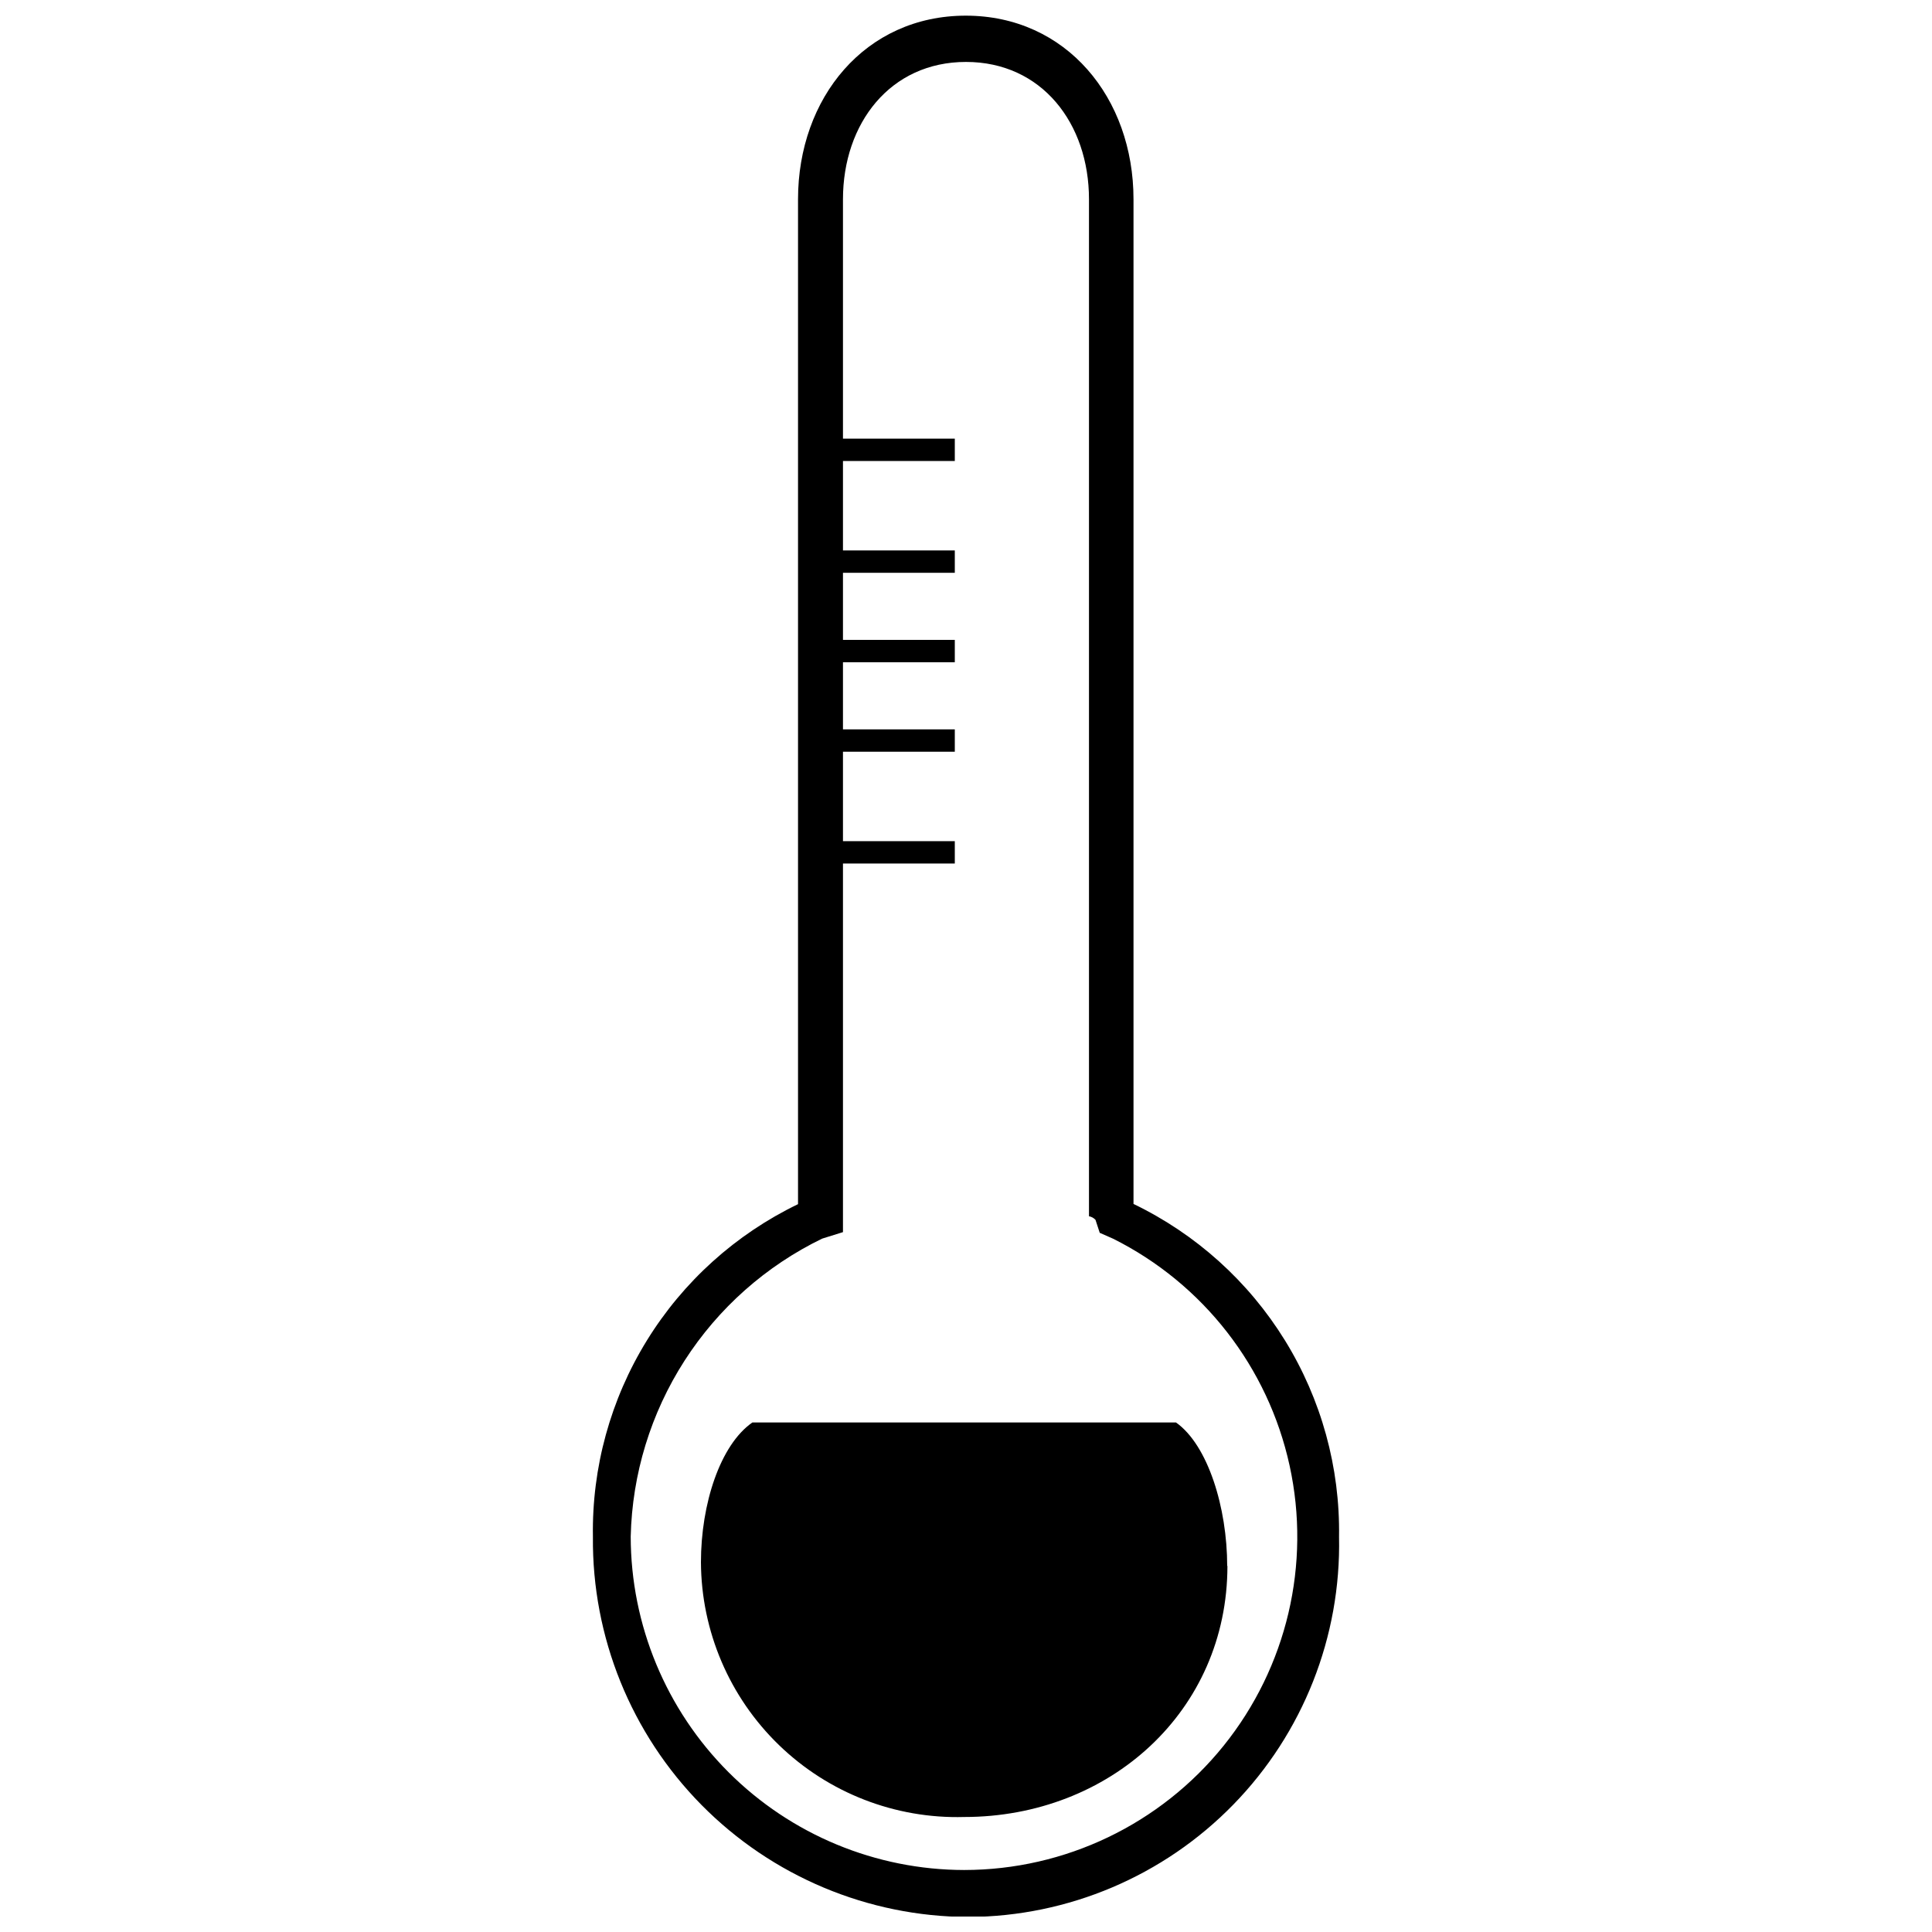 <?xml version="1.0" encoding="UTF-8"?>
<!-- Uploaded to: SVG Repo, www.svgrepo.com, Generator: SVG Repo Mixer Tools -->
<svg width="800px" height="800px" version="1.1" viewBox="144 144 512 512" xmlns="http://www.w3.org/2000/svg">
 <defs>
  <clipPath id="a">
   <path d="m301 148.09h198v503.81h-198z"/>
  </clipPath>
 </defs>
 <g clip-path="url(#a)">
  <path d="m444.39 463.06v-266.25c0-26.852-17.781-48.66-44.453-48.66s-44.453 21.812-44.453 48.66v266.31l-0.004-0.004c-16.523 7.973-30.426 20.512-40.055 36.129-9.633 15.617-14.594 33.664-14.297 52.012-0.254 26.582 10.113 52.172 28.793 71.086 18.684 18.914 44.141 29.598 70.727 29.676 26.453-0.121 51.75-10.859 70.215-29.805 18.469-18.945 28.555-44.512 27.996-70.957 0.281-18.367-4.695-36.43-14.348-52.059s-23.574-28.168-40.121-36.141zm-44.871 176.51c-23.43-0.031-45.887-9.352-62.453-25.918-16.566-16.566-25.891-39.027-25.922-62.457 0.383-16.551 5.32-32.68 14.27-46.605 8.953-13.93 21.57-25.121 36.469-32.344l5.512-1.719v-97.68h29.637v-5.926h-29.637v-23.707h29.637v-5.926h-29.637v-17.781h29.637v-5.926h-29.637v-17.781h29.637v-5.926h-29.637v-23.707h29.637v-5.926h-29.637v-63.43c0-20.094 12.508-36.395 32.598-36.395 20.094 0 32.598 16.301 32.598 36.395v269.51h0.004c0.66 0.125 1.262 0.457 1.719 0.949l1.125 3.438 3.496 1.543 0.004-0.004c23.906 11.941 41.121 34.062 46.82 60.172 5.703 26.105-0.727 53.391-17.48 74.211-16.754 20.816-42.035 32.93-68.758 32.941zm69.762-80.609c0 38.527-31.234 66.562-69.762 66.562-18.262 0.512-35.961-6.363-49.09-19.07-13.133-12.707-20.582-30.168-20.672-48.441 0-15.469 5.098-31.117 13.633-37.043h112.26c8.473 5.984 13.57 22.582 13.57 38.051z"/>
 </g>
</svg>